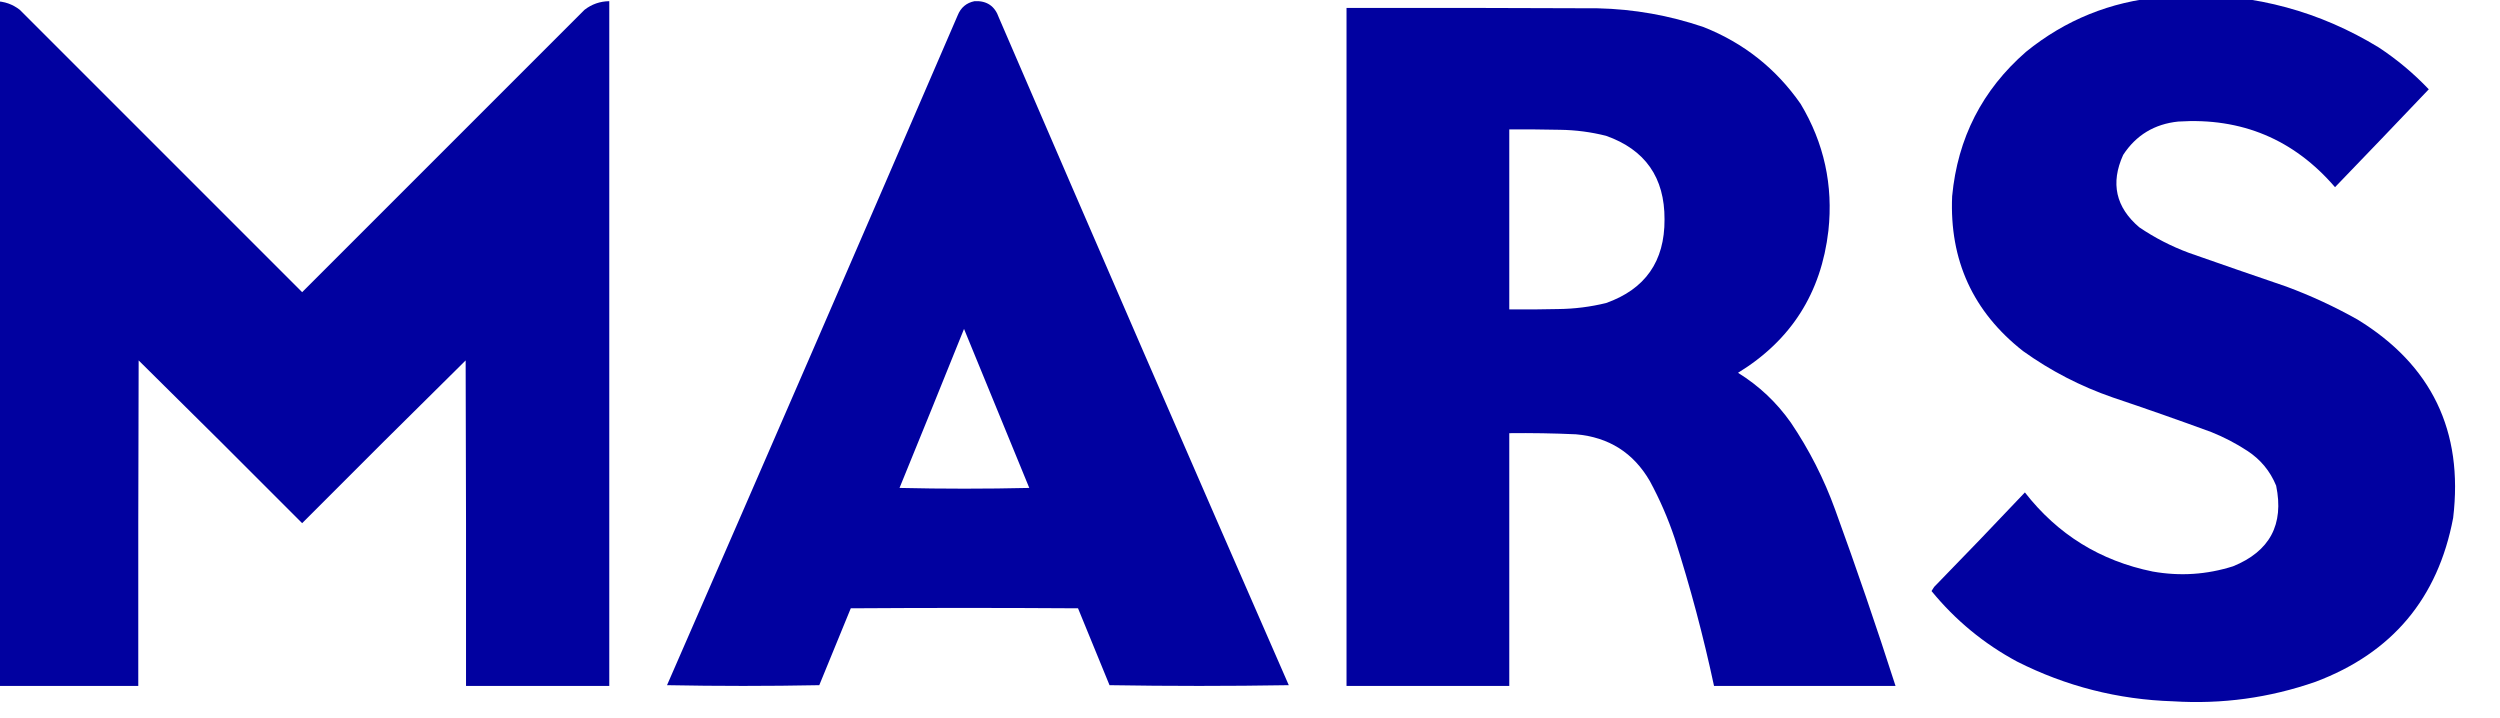 <?xml version="1.0" encoding="UTF-8" standalone="no"?>
<svg
   xmlns:dc="http://purl.org/dc/elements/1.1/"
   xmlns:cc="http://creativecommons.org/ns#"
   xmlns:rdf="http://www.w3.org/1999/02/22-rdf-syntax-ns#"
   xmlns:svg="http://www.w3.org/2000/svg"
   xmlns="http://www.w3.org/2000/svg"
   id="svg50"
   style="clip-rule:evenodd;fill-rule:evenodd;image-rendering:optimizeQuality;shape-rendering:geometricPrecision;text-rendering:geometricPrecision"
   height="28.736"
   width="100"
   version="1.1">
  <defs
     id="defs54" />
  <g
     transform="matrix(0.03,0,0,0.03,-12.424,-12.178)"
     id="g36">
    <path
       id="path34"
       d="m 3329.5,399.5 c 92.17,-1.46 177.51,21.707 256,69.5 24.45,16.068 46.78,34.735 67,56 -41.51,43.678 -83.18,87.178 -125,130.5 -54.93,-63.786 -124.6,-92.953 -209,-87.5 -31.78,3.287 -56.28,18.121 -73.5,44.5 -17.05,37.64 -9.88,69.806 21.5,96.5 20.56,13.947 42.56,25.28 66,34 43.26,15.197 86.59,30.197 130,45 32.84,12.167 64.51,26.834 95,44 98.88,60.593 141.38,148.76 127.5,264.5 -20.26,107.25 -81.42,180.09 -183.5,218.5 -61.55,21.44 -124.88,30.11 -190,26 -73.32,-2.33 -142.65,-20 -208,-53 -44.15,-23.76 -82.15,-55.09 -114,-94 1.15,-1.82 2.32,-3.66 3.5,-5.5 40.7,-41.7 81.03,-83.7 121,-126 43.72,56.12 100.55,91.29 170.5,105.5 36.27,6.43 71.94,4.1 107,-7 49.04,-19.92 68.21,-55.76 57.5,-107.5 -8,-19.48 -20.83,-34.98 -38.5,-46.5 -15.12,-9.894 -31.12,-18.227 -48,-25 -43.44,-15.925 -87.11,-31.258 -131,-46 -43.17,-14.916 -83.17,-35.582 -120,-62 -66.72,-52.396 -98.22,-121.229 -94.5,-206.5 7.32,-77.483 40.16,-141.65 98.5,-192.5 52.35,-42.469 112.35,-66.802 180,-73 11.49,-0.806 22.82,-1.639 34,-2.5 z"
       style="opacity:0.995;fill:#0000a0" />
  </g>
  <g
     transform="matrix(0.03,0,0,0.03,-12.424,-12.178)"
     id="g40">
    <path
       id="path38"
       d="m 407.5,407.5 c 12.332,0.165 23.332,3.999 33,11.5 C 566,544.5 691.5,670 817,795.5 942.5,670 1068,544.5 1193.5,419 c 9.67,-7.501 20.67,-11.335 33,-11.5 0,304.333 0,608.67 0,913 -63.67,0 -127.33,0 -191,0 0.17,-144.67 0,-289.33 -0.5,-434 -72.973,71.973 -145.639,144.31 -218,217 -72.361,-72.69 -145.027,-145.027 -218,-217 -0.5,144.67 -0.667,289.33 -0.5,434 -63.667,0 -127.333,0 -191,0 0,-304.33 0,-608.667 0,-913 z"
       style="opacity:0.995;fill:#0000a0" />
  </g>
  <g
     transform="matrix(0.03,0,0,0.03,-12.424,-12.178)"
     id="g44">
    <path
       id="path42"
       d="m 1713.5,407.5 c 16.32,-0.861 27.15,6.472 32.5,22 128.01,297.017 256.84,593.68 386.5,890 -79.67,1.33 -159.33,1.33 -239,0 -13.91,-34.22 -27.91,-68.39 -42,-102.5 -101,-0.67 -202,-0.67 -303,0 -14.09,34.11 -28.09,68.28 -42,102.5 -67.67,1.33 -135.33,1.33 -203,0 129.85,-297.38 259.01,-595.045 387.5,-893 4.19,-10.478 11.69,-16.811 22.5,-19 z m -14,437 c 28.97,70.567 57.97,141.233 87,212 -57.67,1.33 -115.33,1.33 -173,0 28.87,-70.61 57.54,-141.277 86,-212 z"
       style="opacity:0.995;fill:#0000a0" />
  </g>
  <g
     transform="matrix(0.03,0,0,0.03,-12.424,-12.178)"
     id="g48">
    <path
       id="path46"
       d="m 2209.5,416.5 c 111.67,-0.167 223.33,0 335,0.5 48.31,1.107 95.31,9.44 141,25 53.51,21.185 96.68,55.351 129.5,102.5 31.22,52.093 43.55,108.427 37,169 -9.54,82.971 -49.71,146.138 -120.5,189.5 27.99,17.322 51.49,39.489 70.5,66.5 24.39,36.11 44.06,74.78 59,116 28.33,77.81 55.16,156.14 80.5,235 -80.67,0 -161.33,0 -242,0 -14.22,-66.54 -31.72,-132.2 -52.5,-197 -8.82,-26.3 -19.82,-51.63 -33,-76 -21.85,-37.8 -54.68,-58.633 -98.5,-62.5 -29.65,-1.342 -59.32,-1.842 -89,-1.5 0,112.33 0,224.67 0,337 -72.33,0 -144.67,0 -217,0 0,-301.33 0,-602.667 0,-904 z m 217,162 c 22.67,-0.167 45.34,0 68,0.5 20.65,0.29 40.99,2.957 61,8 52.26,18.481 78.26,55.647 78,111.5 0.3,55.826 -25.7,92.993 -78,111.5 -21.02,5.127 -42.35,7.794 -64,8 -21.66,0.5 -43.33,0.667 -65,0.5 0,-80 0,-160 0,-240 z"
       style="opacity:0.995;fill:#0000a0" />
  </g>
</svg>

